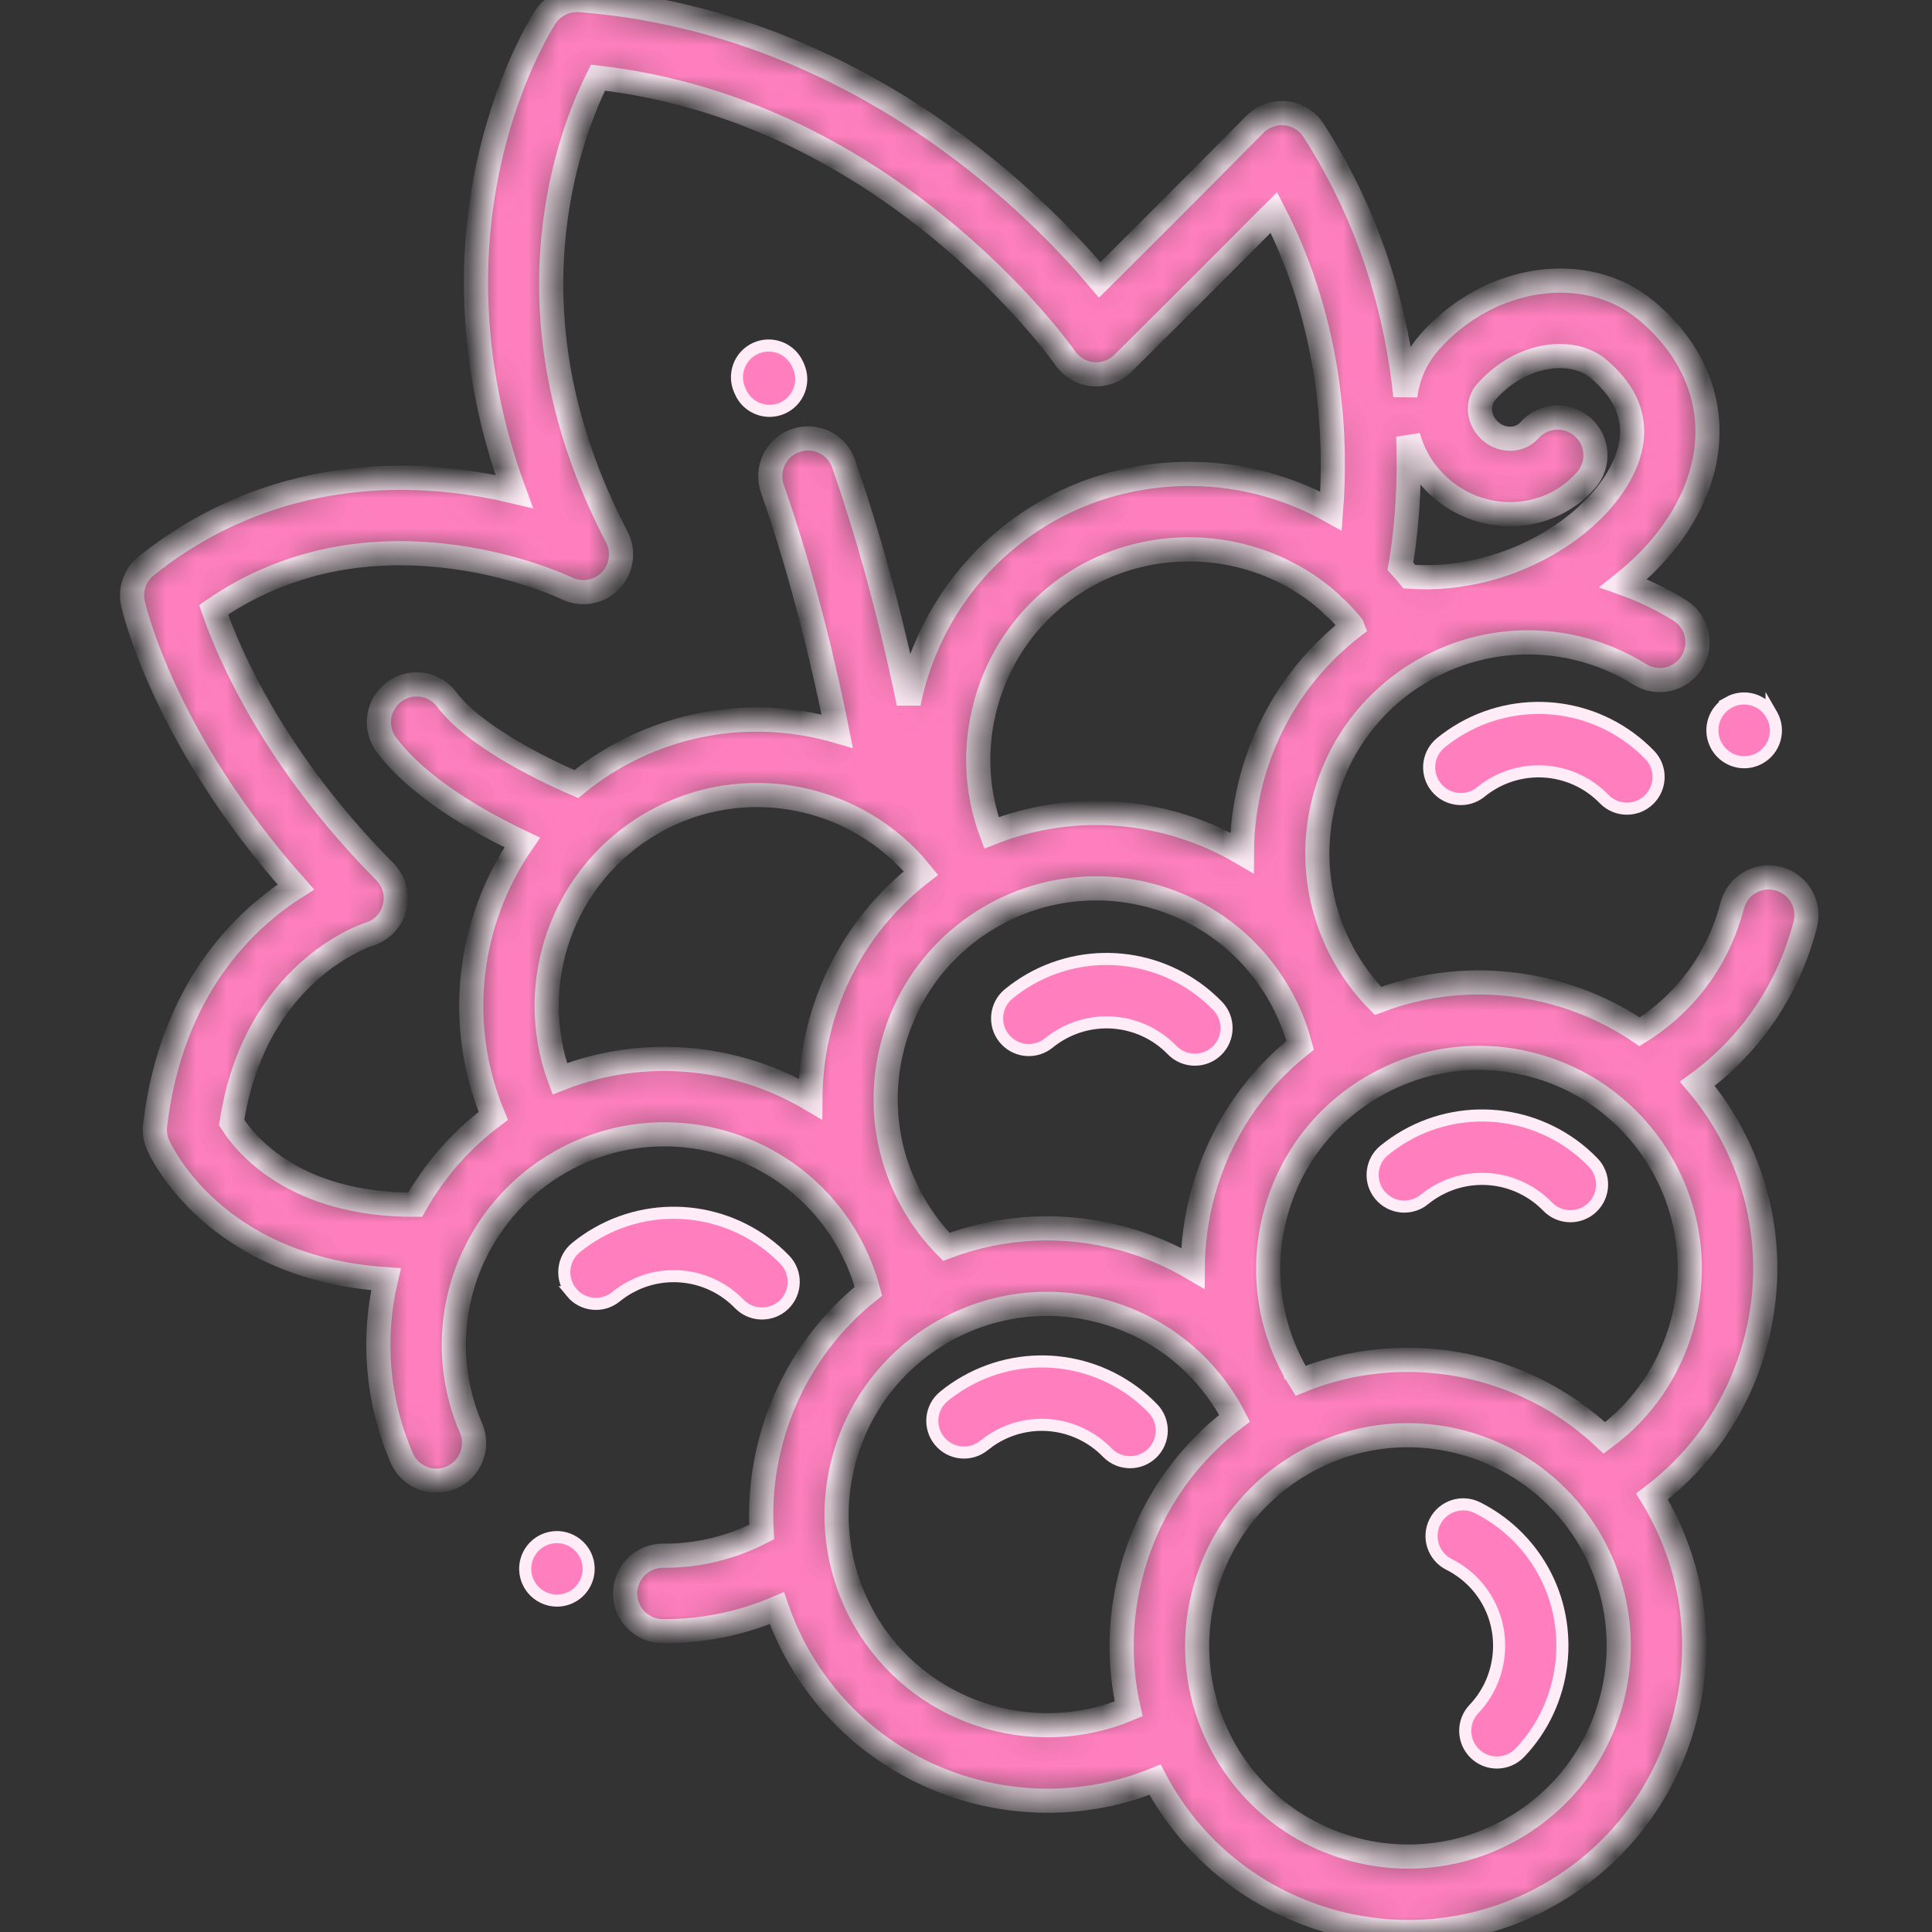 <svg xmlns="http://www.w3.org/2000/svg" fill="none" viewBox="0 0 64 64" height="64" width="64">
<rect x="0" y="0" width="64" height="64" fill="#333333" stroke="none"/>
<path stroke-width="0.4" stroke="#FFECF6" fill="#FF7FBE" d="M47.533 50.411C47.794 49.893 48.425 49.684 48.943 49.945C49.848 50.4 50.591 51.106 51.093 51.986C52.204 53.937 51.897 56.437 50.347 58.061C50.14 58.277 49.864 58.386 49.587 58.386C49.326 58.386 49.066 58.289 48.862 58.095C48.443 57.694 48.427 57.03 48.827 56.611C49.743 55.651 49.924 54.178 49.268 53.025C48.972 52.506 48.533 52.09 47.999 51.821C47.481 51.56 47.273 50.929 47.533 50.411Z"></path>
<path stroke-width="0.4" stroke="#FFECF6" fill="#FF7FBE" d="M17.508 51.5C17.768 50.981 18.397 50.77 18.915 51.029L18.919 51.031C19.438 51.291 19.648 51.922 19.389 52.44C19.205 52.808 18.834 53.022 18.448 53.022C18.291 53.021 18.131 52.986 17.98 52.91H17.98C17.461 52.65 17.249 52.018 17.508 51.5Z"></path>
<path stroke-width="0.4" stroke="#FFECF6" fill="#FF7FBE" d="M57.257 23.274C57.762 22.989 58.4 23.165 58.685 23.668V23.667L58.7 23.693C58.979 24.201 58.794 24.838 58.288 25.118C58.127 25.207 57.952 25.25 57.781 25.25C57.411 25.25 57.053 25.054 56.861 24.709L56.86 24.708L56.812 24.611C56.6 24.123 56.786 23.542 57.258 23.275L57.257 23.274Z"></path>
<mask fill="white" id="path-4-inside-1_1_3592">
<path d="M59.801 30.628C59.973 29.959 59.571 29.277 58.903 29.105C58.234 28.932 57.553 29.334 57.38 30.003C56.927 31.756 55.844 33.229 54.316 34.179C53.466 33.604 52.518 33.163 51.499 32.884C49.541 32.347 47.51 32.449 45.647 33.156C45.225 32.727 44.859 32.245 44.557 31.715C43.634 30.095 43.397 28.212 43.89 26.414C44.383 24.616 45.546 23.118 47.166 22.195C49.398 20.924 52.139 20.979 54.321 22.339C54.907 22.705 55.677 22.525 56.042 21.939C56.407 21.354 56.229 20.583 55.643 20.217C55.048 19.847 54.423 19.549 53.779 19.321C54.785 18.521 55.593 17.549 56.082 16.459C57.08 14.234 56.504 11.927 54.54 10.288C52.552 8.628 49.328 9.097 47.354 11.334C46.898 11.851 46.633 12.474 46.553 13.117C46.283 10.501 45.478 7.373 43.513 4.32C43.308 4 42.969 3.792 42.592 3.753C42.214 3.713 41.84 3.848 41.573 4.117C41.55 4.141 39.415 6.3 36.43 9.272C35.644 8.339 34.36 6.958 32.607 5.54C28.574 2.277 23.94 0.362 19.206 0.003C18.754 -0.03 18.317 0.183 18.067 0.562C18.012 0.646 16.708 2.655 16.088 5.925C15.617 8.406 15.474 12.055 17.032 16.281C16.414 16.133 15.716 16.003 14.958 15.92C11.165 15.507 7.668 16.483 4.844 18.745C4.471 19.044 4.301 19.527 4.405 19.993C4.448 20.188 5.447 24.485 9.799 29.384C8.103 30.457 5.677 32.754 5.138 37.275C5.112 37.495 5.145 37.717 5.233 37.92C5.311 38.102 7.072 41.992 12.786 42.377C12.334 44.294 12.474 46.361 13.306 48.294C13.51 48.767 13.971 49.05 14.455 49.05C14.62 49.05 14.788 49.017 14.949 48.947C15.583 48.675 15.876 47.939 15.603 47.305C14.805 45.452 14.871 43.43 15.643 41.706C15.657 41.678 15.671 41.649 15.683 41.62C16.275 40.343 17.256 39.234 18.563 38.49C21.907 36.585 26.178 37.755 28.083 41.099C28.386 41.63 28.613 42.191 28.767 42.774C26.326 44.725 25.052 47.732 25.232 50.75C24.239 51.264 23.137 51.535 22.024 51.535C22.006 51.535 21.987 51.535 21.968 51.535C21.965 51.535 21.962 51.535 21.958 51.535C21.273 51.535 20.714 52.088 20.708 52.775C20.703 53.465 21.258 54.029 21.948 54.035H22.024C23.299 54.035 24.563 53.774 25.735 53.274C25.923 53.817 26.16 54.35 26.454 54.866C28.2 57.931 31.409 59.652 34.707 59.652C35.903 59.652 37.11 59.425 38.263 58.955C38.309 59.042 38.354 59.129 38.403 59.215C40.149 62.279 43.358 64 46.656 64C48.245 64 49.855 63.6 51.332 62.759C53.532 61.506 55.113 59.47 55.782 57.028C56.452 54.586 56.13 52.029 54.877 49.829C54.828 49.743 54.775 49.66 54.724 49.576C56.382 48.323 57.577 46.57 58.136 44.532C58.805 42.09 58.483 39.534 57.23 37.334C56.938 36.821 56.601 36.343 56.229 35.901C57.992 34.614 59.246 32.776 59.801 30.628ZM39.85 39.52C39.625 40.343 39.514 41.179 39.511 42.009C38.796 41.589 38.02 41.257 37.197 41.031C35.239 40.495 33.208 40.597 31.346 41.303C30.924 40.874 30.558 40.392 30.256 39.862C29.333 38.242 29.096 36.359 29.589 34.562C30.081 32.764 31.245 31.265 32.865 30.342C36.209 28.437 40.48 29.608 42.385 32.952C42.687 33.483 42.915 34.043 43.069 34.625C41.511 35.867 40.387 37.562 39.85 39.52ZM41.479 25.753C41.253 26.578 41.142 27.416 41.14 28.249C38.674 26.798 35.61 26.496 32.842 27.589C32.335 26.229 32.265 24.749 32.657 23.321C33.149 21.523 34.313 20.024 35.932 19.102C37.54 18.186 39.5 17.953 41.309 18.462C42.363 18.758 43.303 19.28 44.08 19.983C44.142 20.056 44.213 20.123 44.291 20.181C44.464 20.352 44.628 20.532 44.782 20.722C44.788 20.739 44.796 20.756 44.803 20.774C43.19 22.023 42.028 23.751 41.479 25.753ZM47.712 16.152C48.398 16.757 49.275 17.069 50.176 17.03C51.097 16.989 51.936 16.591 52.538 15.908C52.995 15.39 52.946 14.6 52.428 14.144C51.91 13.687 51.12 13.736 50.663 14.254C50.514 14.423 50.303 14.521 50.067 14.532C49.812 14.543 49.564 14.453 49.366 14.278C48.971 13.929 48.909 13.35 49.229 12.988C50.407 11.653 52.098 11.506 52.938 12.207C54.053 13.139 54.344 14.225 53.801 15.437C53.11 16.976 51.213 18.42 48.945 18.929C48.827 18.95 48.709 18.974 48.591 18.999C47.974 19.109 47.334 19.148 46.686 19.101C46.591 18.984 46.492 18.871 46.391 18.76C46.537 17.911 46.728 16.376 46.648 14.449C46.822 15.085 47.178 15.681 47.712 16.152ZM7.673 37.185C8.439 32.217 12.074 30.998 12.223 30.95C12.643 30.823 12.966 30.485 13.073 30.06C13.18 29.635 13.057 29.185 12.748 28.874C9.096 25.192 7.591 21.689 7.075 20.2C9.241 18.712 11.769 18.105 14.604 18.397C17.016 18.645 18.758 19.481 18.772 19.488C19.256 19.727 19.84 19.627 20.218 19.24C20.595 18.854 20.682 18.268 20.432 17.789C18.482 14.047 17.84 10.251 18.523 6.504C18.854 4.686 19.435 3.317 19.807 2.572C23.775 3.031 27.527 4.664 30.972 7.433C33.75 9.667 35.27 11.84 35.284 11.86C35.494 12.165 35.829 12.361 36.198 12.396C36.567 12.431 36.932 12.299 37.195 12.038C39.308 9.939 41.102 8.14 42.199 7.037C44.17 10.857 44.268 14.697 44.092 16.927C43.437 16.559 42.732 16.265 41.986 16.055C39.537 15.366 36.88 15.685 34.695 16.929C32.221 18.339 30.625 20.702 30.101 23.296C29.68 21.25 28.983 18.333 27.945 15.361C27.718 14.71 27.005 14.365 26.353 14.593C25.701 14.821 25.358 15.534 25.585 16.185C26.642 19.213 27.339 22.24 27.734 24.218C25.355 23.526 22.711 23.756 20.394 25.077C19.927 25.342 19.494 25.644 19.09 25.973C17.799 25.417 15.67 24.333 14.802 23.173C14.389 22.62 13.606 22.507 13.052 22.921C12.5 23.334 12.387 24.118 12.8 24.671C13.869 26.1 15.87 27.232 17.299 27.909C15.499 30.512 15.071 33.93 16.34 36.965C15.258 37.772 14.386 38.78 13.751 39.909C9.774 39.919 8.144 37.929 7.673 37.185ZM18.541 35.736C17.375 32.591 18.623 28.963 21.631 27.249C24.639 25.535 28.397 26.312 30.508 28.919C28.154 30.744 26.851 33.537 26.844 36.401C24.378 34.946 21.311 34.642 18.541 35.736ZM28.627 53.629C26.722 50.285 27.892 46.014 31.236 44.109C32.856 43.187 34.739 42.95 36.536 43.443C38.335 43.936 39.833 45.099 40.756 46.719C40.805 46.805 40.852 46.893 40.897 46.981C39.245 48.234 38.055 49.983 37.497 52.016C37.079 53.541 37.048 55.111 37.388 56.61C34.182 57.956 30.39 56.725 28.627 53.629ZM53.371 56.368C52.878 58.166 51.715 59.664 50.094 60.587C49.007 61.207 47.822 61.501 46.652 61.501C44.224 61.5 41.861 60.234 40.575 57.977C39.653 56.358 39.416 54.475 39.908 52.677C40.402 50.879 41.565 49.38 43.185 48.458C46.529 46.552 50.8 47.723 52.704 51.068C53.627 52.687 53.864 54.569 53.371 56.368ZM55.724 43.872C55.306 45.398 54.404 46.706 53.15 47.632C50.492 45.124 46.547 44.332 43.082 45.738C43.03 45.654 42.978 45.569 42.929 45.483C42.929 45.483 42.928 45.482 42.928 45.482C42.928 45.481 42.928 45.48 42.927 45.48C42.005 43.86 41.769 41.979 42.261 40.181C42.754 38.383 43.918 36.885 45.538 35.962C47.157 35.039 49.04 34.802 50.838 35.295C51.797 35.558 52.67 36.013 53.416 36.626C53.418 36.627 53.42 36.629 53.422 36.63C54.073 37.165 54.628 37.818 55.057 38.571C55.98 40.191 56.217 42.074 55.724 43.872Z"></path>
</mask>
<path mask="url(#path-4-inside-1_1_3592)" stroke-width="0.8" stroke="#FFECF6" fill="#FF7FBE" d="M59.801 30.628C59.973 29.959 59.571 29.277 58.903 29.105C58.234 28.932 57.553 29.334 57.38 30.003C56.927 31.756 55.844 33.229 54.316 34.179C53.466 33.604 52.518 33.163 51.499 32.884C49.541 32.347 47.51 32.449 45.647 33.156C45.225 32.727 44.859 32.245 44.557 31.715C43.634 30.095 43.397 28.212 43.89 26.414C44.383 24.616 45.546 23.118 47.166 22.195C49.398 20.924 52.139 20.979 54.321 22.339C54.907 22.705 55.677 22.525 56.042 21.939C56.407 21.354 56.229 20.583 55.643 20.217C55.048 19.847 54.423 19.549 53.779 19.321C54.785 18.521 55.593 17.549 56.082 16.459C57.08 14.234 56.504 11.927 54.54 10.288C52.552 8.628 49.328 9.097 47.354 11.334C46.898 11.851 46.633 12.474 46.553 13.117C46.283 10.501 45.478 7.373 43.513 4.32C43.308 4 42.969 3.792 42.592 3.753C42.214 3.713 41.84 3.848 41.573 4.117C41.55 4.141 39.415 6.3 36.43 9.272C35.644 8.339 34.36 6.958 32.607 5.54C28.574 2.277 23.94 0.362 19.206 0.003C18.754 -0.03 18.317 0.183 18.067 0.562C18.012 0.646 16.708 2.655 16.088 5.925C15.617 8.406 15.474 12.055 17.032 16.281C16.414 16.133 15.716 16.003 14.958 15.92C11.165 15.507 7.668 16.483 4.844 18.745C4.471 19.044 4.301 19.527 4.405 19.993C4.448 20.188 5.447 24.485 9.799 29.384C8.103 30.457 5.677 32.754 5.138 37.275C5.112 37.495 5.145 37.717 5.233 37.92C5.311 38.102 7.072 41.992 12.786 42.377C12.334 44.294 12.474 46.361 13.306 48.294C13.51 48.767 13.971 49.05 14.455 49.05C14.62 49.05 14.788 49.017 14.949 48.947C15.583 48.675 15.876 47.939 15.603 47.305C14.805 45.452 14.871 43.43 15.643 41.706C15.657 41.678 15.671 41.649 15.683 41.62C16.275 40.343 17.256 39.234 18.563 38.49C21.907 36.585 26.178 37.755 28.083 41.099C28.386 41.63 28.613 42.191 28.767 42.774C26.326 44.725 25.052 47.732 25.232 50.75C24.239 51.264 23.137 51.535 22.024 51.535C22.006 51.535 21.987 51.535 21.968 51.535C21.965 51.535 21.962 51.535 21.958 51.535C21.273 51.535 20.714 52.088 20.708 52.775C20.703 53.465 21.258 54.029 21.948 54.035H22.024C23.299 54.035 24.563 53.774 25.735 53.274C25.923 53.817 26.16 54.35 26.454 54.866C28.2 57.931 31.409 59.652 34.707 59.652C35.903 59.652 37.11 59.425 38.263 58.955C38.309 59.042 38.354 59.129 38.403 59.215C40.149 62.279 43.358 64 46.656 64C48.245 64 49.855 63.6 51.332 62.759C53.532 61.506 55.113 59.47 55.782 57.028C56.452 54.586 56.13 52.029 54.877 49.829C54.828 49.743 54.775 49.66 54.724 49.576C56.382 48.323 57.577 46.57 58.136 44.532C58.805 42.09 58.483 39.534 57.23 37.334C56.938 36.821 56.601 36.343 56.229 35.901C57.992 34.614 59.246 32.776 59.801 30.628ZM39.85 39.52C39.625 40.343 39.514 41.179 39.511 42.009C38.796 41.589 38.02 41.257 37.197 41.031C35.239 40.495 33.208 40.597 31.346 41.303C30.924 40.874 30.558 40.392 30.256 39.862C29.333 38.242 29.096 36.359 29.589 34.562C30.081 32.764 31.245 31.265 32.865 30.342C36.209 28.437 40.48 29.608 42.385 32.952C42.687 33.483 42.915 34.043 43.069 34.625C41.511 35.867 40.387 37.562 39.85 39.52ZM41.479 25.753C41.253 26.578 41.142 27.416 41.14 28.249C38.674 26.798 35.61 26.496 32.842 27.589C32.335 26.229 32.265 24.749 32.657 23.321C33.149 21.523 34.313 20.024 35.932 19.102C37.54 18.186 39.5 17.953 41.309 18.462C42.363 18.758 43.303 19.28 44.08 19.983C44.142 20.056 44.213 20.123 44.291 20.181C44.464 20.352 44.628 20.532 44.782 20.722C44.788 20.739 44.796 20.756 44.803 20.774C43.19 22.023 42.028 23.751 41.479 25.753ZM47.712 16.152C48.398 16.757 49.275 17.069 50.176 17.03C51.097 16.989 51.936 16.591 52.538 15.908C52.995 15.39 52.946 14.6 52.428 14.144C51.91 13.687 51.12 13.736 50.663 14.254C50.514 14.423 50.303 14.521 50.067 14.532C49.812 14.543 49.564 14.453 49.366 14.278C48.971 13.929 48.909 13.35 49.229 12.988C50.407 11.653 52.098 11.506 52.938 12.207C54.053 13.139 54.344 14.225 53.801 15.437C53.11 16.976 51.213 18.42 48.945 18.929C48.827 18.95 48.709 18.974 48.591 18.999C47.974 19.109 47.334 19.148 46.686 19.101C46.591 18.984 46.492 18.871 46.391 18.76C46.537 17.911 46.728 16.376 46.648 14.449C46.822 15.085 47.178 15.681 47.712 16.152ZM7.673 37.185C8.439 32.217 12.074 30.998 12.223 30.95C12.643 30.823 12.966 30.485 13.073 30.06C13.18 29.635 13.057 29.185 12.748 28.874C9.096 25.192 7.591 21.689 7.075 20.2C9.241 18.712 11.769 18.105 14.604 18.397C17.016 18.645 18.758 19.481 18.772 19.488C19.256 19.727 19.84 19.627 20.218 19.24C20.595 18.854 20.682 18.268 20.432 17.789C18.482 14.047 17.84 10.251 18.523 6.504C18.854 4.686 19.435 3.317 19.807 2.572C23.775 3.031 27.527 4.664 30.972 7.433C33.75 9.667 35.27 11.84 35.284 11.86C35.494 12.165 35.829 12.361 36.198 12.396C36.567 12.431 36.932 12.299 37.195 12.038C39.308 9.939 41.102 8.14 42.199 7.037C44.17 10.857 44.268 14.697 44.092 16.927C43.437 16.559 42.732 16.265 41.986 16.055C39.537 15.366 36.88 15.685 34.695 16.929C32.221 18.339 30.625 20.702 30.101 23.296C29.68 21.25 28.983 18.333 27.945 15.361C27.718 14.71 27.005 14.365 26.353 14.593C25.701 14.821 25.358 15.534 25.585 16.185C26.642 19.213 27.339 22.24 27.734 24.218C25.355 23.526 22.711 23.756 20.394 25.077C19.927 25.342 19.494 25.644 19.09 25.973C17.799 25.417 15.67 24.333 14.802 23.173C14.389 22.62 13.606 22.507 13.052 22.921C12.5 23.334 12.387 24.118 12.8 24.671C13.869 26.1 15.87 27.232 17.299 27.909C15.499 30.512 15.071 33.93 16.34 36.965C15.258 37.772 14.386 38.78 13.751 39.909C9.774 39.919 8.144 37.929 7.673 37.185ZM18.541 35.736C17.375 32.591 18.623 28.963 21.631 27.249C24.639 25.535 28.397 26.312 30.508 28.919C28.154 30.744 26.851 33.537 26.844 36.401C24.378 34.946 21.311 34.642 18.541 35.736ZM28.627 53.629C26.722 50.285 27.892 46.014 31.236 44.109C32.856 43.187 34.739 42.95 36.536 43.443C38.335 43.936 39.833 45.099 40.756 46.719C40.805 46.805 40.852 46.893 40.897 46.981C39.245 48.234 38.055 49.983 37.497 52.016C37.079 53.541 37.048 55.111 37.388 56.61C34.182 57.956 30.39 56.725 28.627 53.629ZM53.371 56.368C52.878 58.166 51.715 59.664 50.094 60.587C49.007 61.207 47.822 61.501 46.652 61.501C44.224 61.5 41.861 60.234 40.575 57.977C39.653 56.358 39.416 54.475 39.908 52.677C40.402 50.879 41.565 49.38 43.185 48.458C46.529 46.552 50.8 47.723 52.704 51.068C53.627 52.687 53.864 54.569 53.371 56.368ZM55.724 43.872C55.306 45.398 54.404 46.706 53.15 47.632C50.492 45.124 46.547 44.332 43.082 45.738C43.03 45.654 42.978 45.569 42.929 45.483C42.929 45.483 42.928 45.482 42.928 45.482C42.928 45.481 42.928 45.48 42.927 45.48C42.005 43.86 41.769 41.979 42.261 40.181C42.754 38.383 43.918 36.885 45.538 35.962C47.157 35.039 49.04 34.802 50.838 35.295C51.797 35.558 52.67 36.013 53.416 36.626C53.418 36.627 53.42 36.629 53.422 36.63C54.073 37.165 54.628 37.818 55.057 38.571C55.98 40.191 56.217 42.074 55.724 43.872Z"></path>
<path stroke-width="0.4" stroke="#FFECF6" fill="#FF7FBE" d="M25.031 11.538C25.527 11.315 26.104 11.508 26.371 11.968L26.42 12.063L26.449 12.127V12.128C26.688 12.657 26.453 13.278 25.924 13.517C25.784 13.58 25.637 13.61 25.493 13.61C25.092 13.61 24.71 13.38 24.535 12.992V12.991L24.506 12.927C24.268 12.398 24.503 11.777 25.031 11.538Z"></path>
<path stroke-width="0.4" stroke="#FFECF6" fill="#FF7FBE" d="M31.974 45.772C34.005 44.615 36.56 44.978 38.188 46.655H38.188C38.593 47.072 38.582 47.737 38.166 48.141C37.962 48.338 37.699 48.437 37.435 48.437C37.16 48.437 36.887 48.331 36.681 48.118C35.72 47.129 34.212 46.913 33.014 47.596C32.941 47.637 32.869 47.683 32.8 47.73L32.598 47.881C32.149 48.248 31.487 48.181 31.12 47.731C30.754 47.282 30.82 46.62 31.27 46.254C31.49 46.074 31.727 45.912 31.974 45.772Z"></path>
<path stroke-width="0.4" stroke="#FFECF6" fill="#FF7FBE" d="M46.56 37.623C48.591 36.467 51.147 36.83 52.774 38.507C53.178 38.924 53.168 39.589 52.752 39.993C52.548 40.191 52.284 40.289 52.02 40.289C51.746 40.289 51.472 40.182 51.267 39.97C50.306 38.98 48.798 38.765 47.599 39.449C47.453 39.532 47.313 39.627 47.184 39.733V39.734C46.734 40.1 46.073 40.033 45.706 39.584C45.362 39.163 45.4 38.556 45.775 38.179L45.855 38.107C46.076 37.927 46.313 37.764 46.56 37.623Z"></path>
<path stroke-width="0.4" stroke="#FFECF6" fill="#FF7FBE" d="M48.433 24.123C50.464 22.966 53.02 23.329 54.648 25.007C55.051 25.423 55.04 26.089 54.624 26.492C54.42 26.69 54.157 26.788 53.894 26.788C53.619 26.788 53.346 26.682 53.14 26.47C52.179 25.48 50.671 25.266 49.473 25.948C49.327 26.031 49.187 26.127 49.057 26.233C48.608 26.6 47.946 26.533 47.579 26.084C47.235 25.663 47.273 25.055 47.648 24.679L47.728 24.606C47.948 24.427 48.186 24.264 48.433 24.123Z"></path>
<path stroke-width="0.4" stroke="#FFECF6" fill="#FF7FBE" d="M34.12 32.438C36.151 31.282 38.707 31.645 40.335 33.322C40.739 33.739 40.729 34.404 40.312 34.808C40.109 35.006 39.845 35.103 39.581 35.103C39.307 35.103 39.033 34.997 38.827 34.785C37.866 33.795 36.359 33.581 35.16 34.264C35.014 34.347 34.874 34.443 34.744 34.549C34.323 34.892 33.716 34.855 33.339 34.478L33.267 34.399C32.9 33.95 32.967 33.289 33.416 32.922C33.636 32.742 33.874 32.579 34.12 32.438Z"></path>
<path stroke-width="0.4" stroke="#FFECF6" fill="#FF7FBE" d="M19.782 40.846C21.813 39.689 24.368 40.053 25.996 41.73C26.4 42.146 26.391 42.812 25.975 43.215C25.771 43.413 25.507 43.511 25.243 43.511C25.003 43.511 24.764 43.43 24.569 43.267L24.489 43.193C23.589 42.264 22.207 42.018 21.05 42.553L20.821 42.671C20.676 42.754 20.536 42.85 20.406 42.956V42.956C19.957 43.323 19.294 43.255 18.928 42.806H18.929C18.562 42.356 18.629 41.695 19.078 41.329C19.299 41.149 19.536 40.986 19.782 40.846Z"></path>
</svg>
